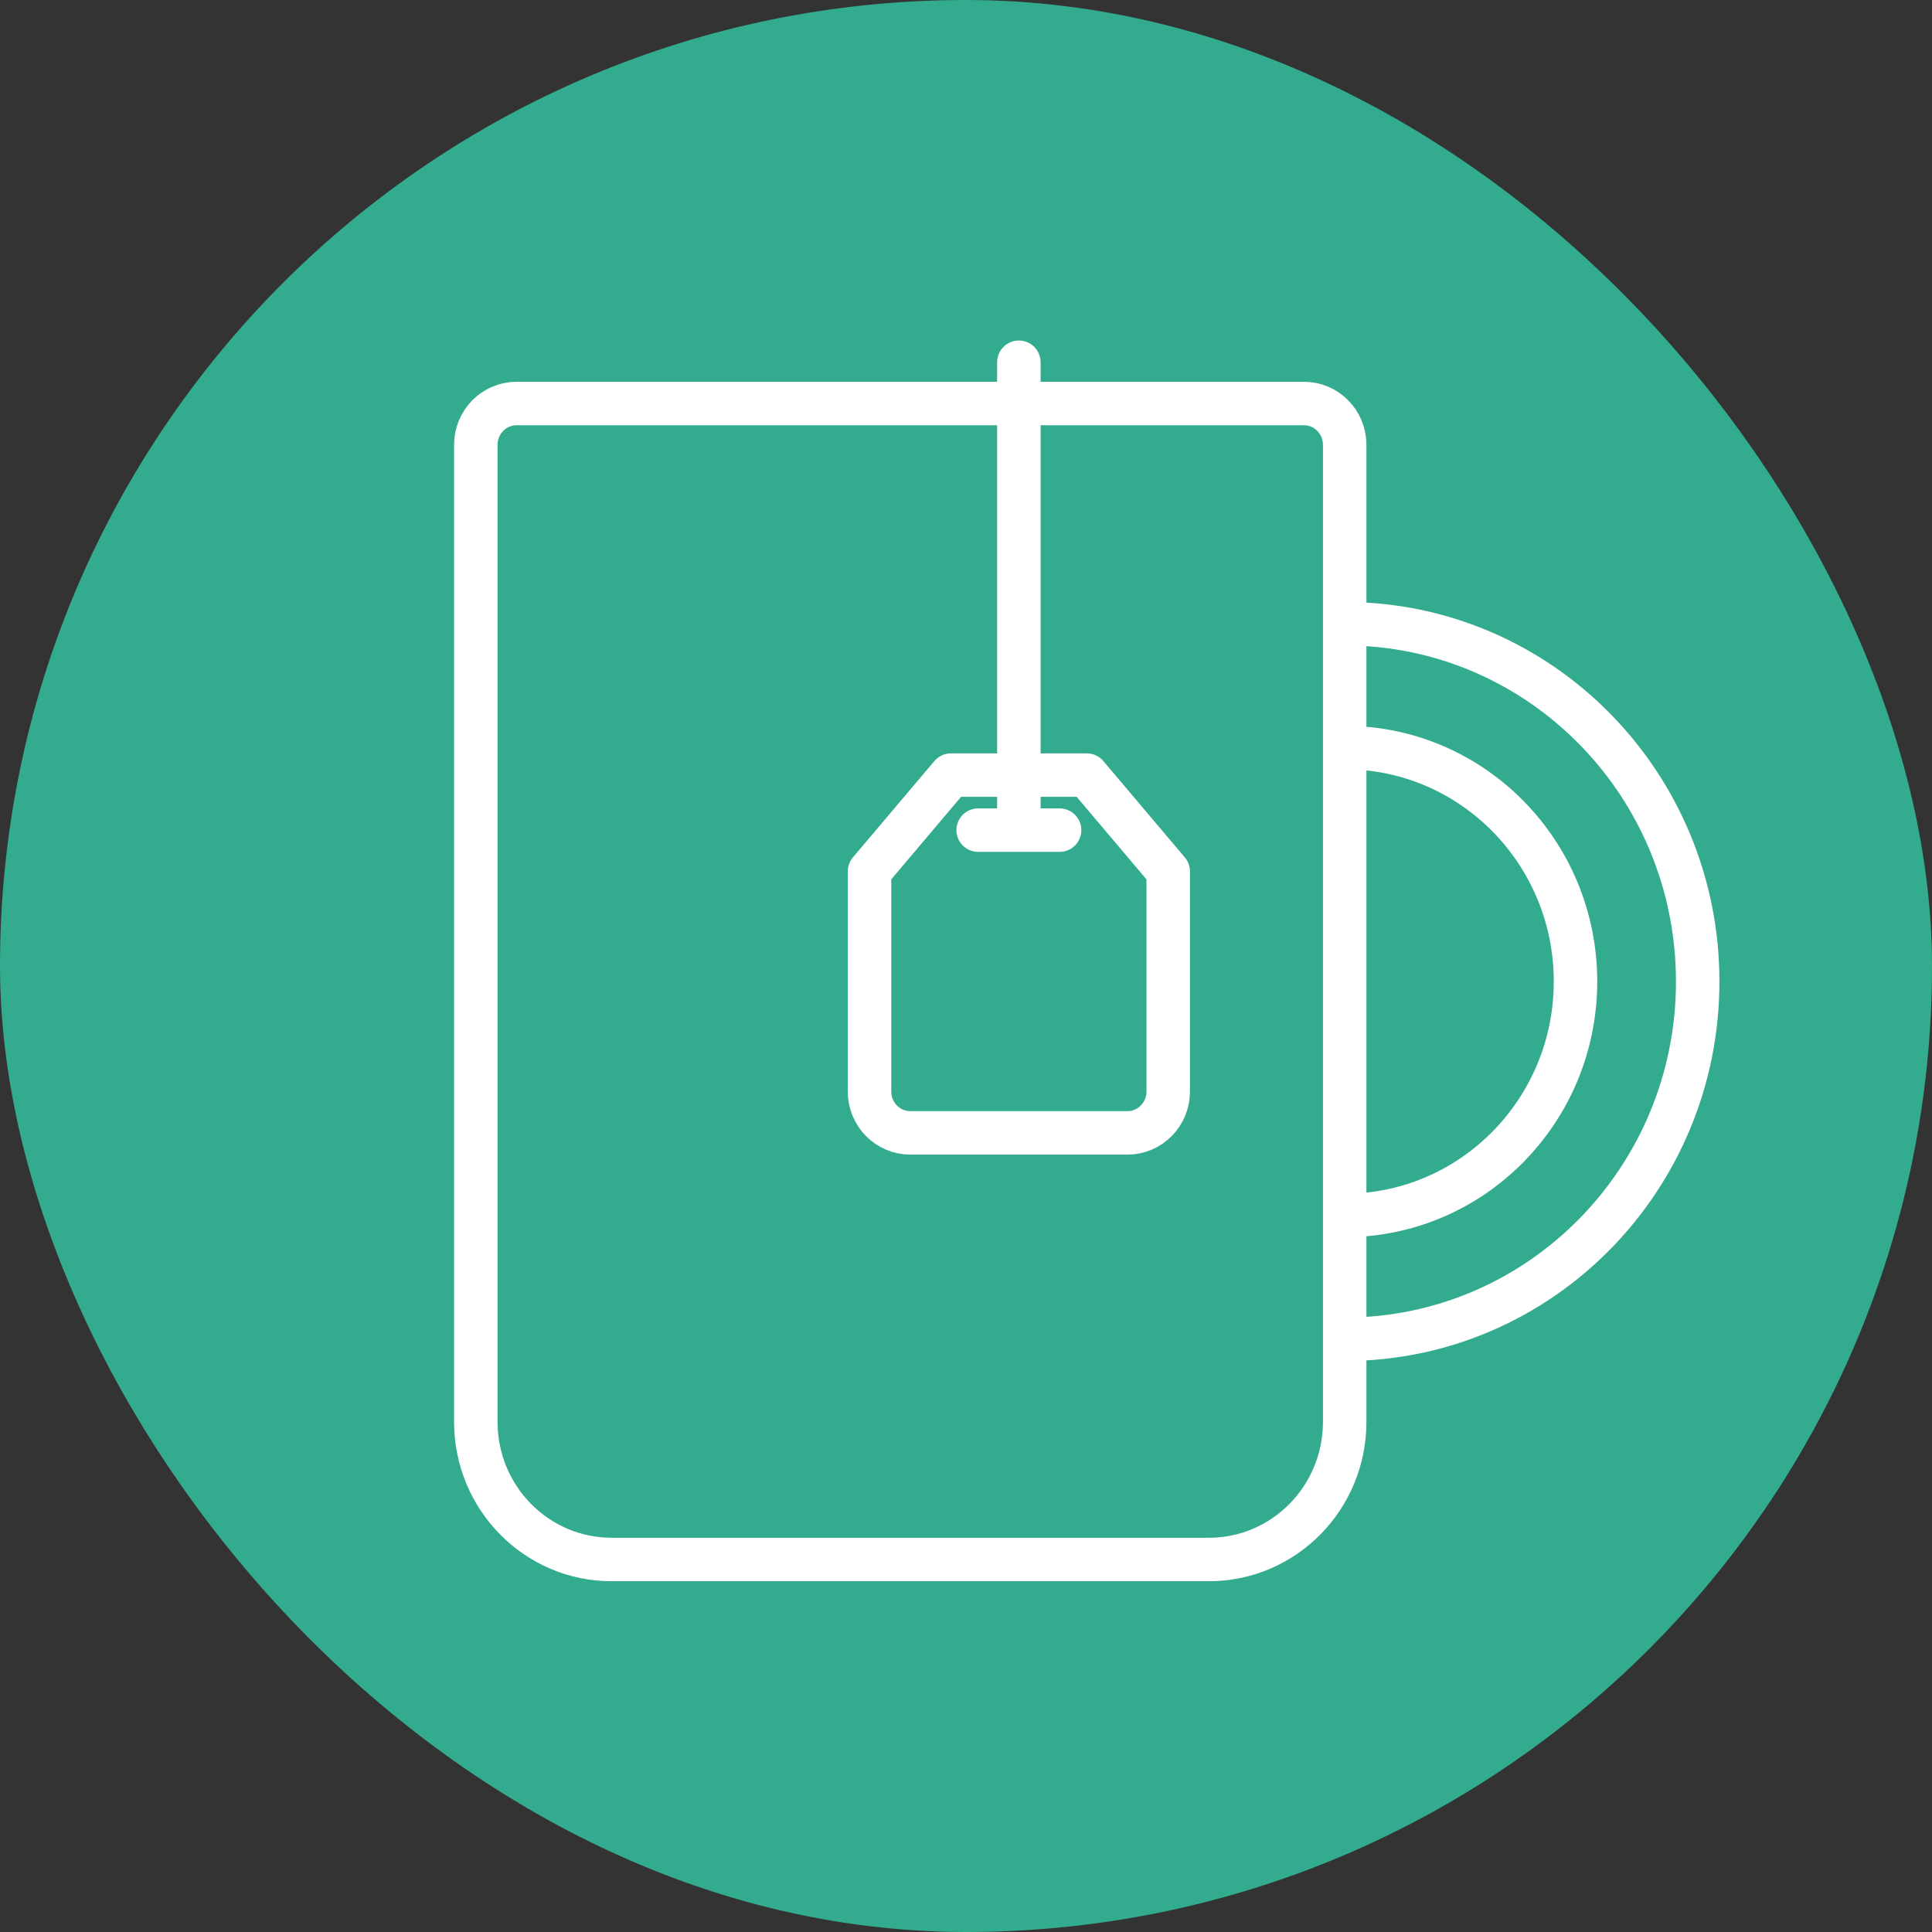 <svg width="80" height="80" viewBox="0 0 80 80" fill="none" xmlns="http://www.w3.org/2000/svg">
<rect x="0" y="0" width="80" height="80" fill="#333333" stroke="none"/>
<rect width="80" height="80" rx="40" fill="#33AB8E"/>
<path d="M55.681 50.329C60.959 50.329 65.238 45.991 65.238 40.642C65.238 35.293 60.959 30.955 55.681 30.955M55.681 55.457C63.754 55.457 70.298 48.825 70.298 40.642C70.298 32.459 63.754 25.827 55.681 25.827M42.189 15V34.374M40.503 34.374H43.876M19.702 18.419C19.702 17.476 20.458 16.709 21.389 16.709H53.995C54.927 16.709 55.681 17.476 55.681 18.419V58.876C55.681 62.023 53.164 64.575 50.059 64.575H25.324C22.219 64.575 19.702 62.023 19.702 58.876V18.419ZM46.687 46.91C47.617 46.91 48.373 46.144 48.373 45.201V36.083L45 32.095H39.378L36.005 36.083V45.201C36.005 46.144 36.761 46.91 37.692 46.91H46.687Z" stroke="white" stroke-width="1.8" stroke-linecap="round" stroke-linejoin="round"/>
</svg>
